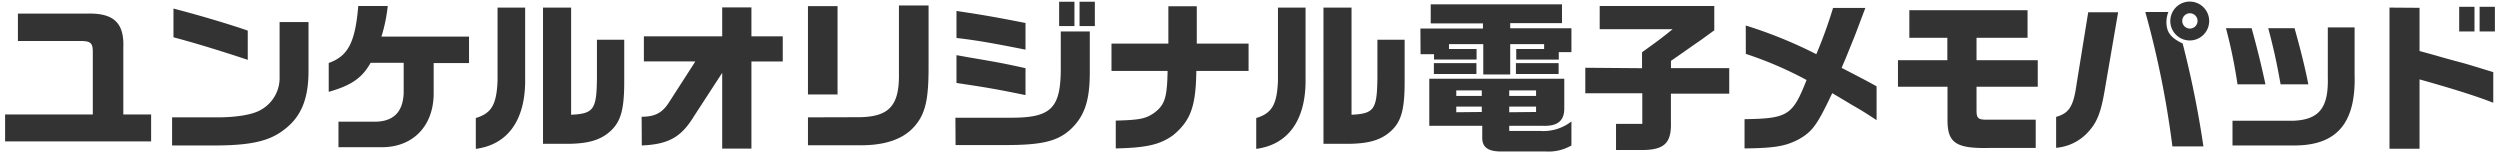 <svg id="レイヤー_1" data-name="レイヤー 1" xmlns="http://www.w3.org/2000/svg" viewBox="0 0 490 30"><defs><style>.cls-1{fill:#333;}</style></defs><path class="cls-1" d="M1,22.43H18.19V10.21c0-1.72-.41-2.13-2.1-2.17H3.51V2.66H17.36c5-.06,7,1.91,6.81,6.66V22.43h5.45v5.29H1ZM60.47,4.32V13.9c0,5.57-1.49,9.07-4.84,11.56-2.8,2.16-6.33,3-13.08,3.05H33.73V23h8.91c3.79,0,6.88-.55,8.38-1.41a7.15,7.15,0,0,0,3.78-6.55V4.32ZM34,1.68C39.65,3.14,45.73,5,48.56,6v5.73C43.63,10.08,38.12,8.39,34,7.31ZM64.43,12.34c3.78-1.34,5.19-4,5.79-11.17H76a31,31,0,0,1-1.24,6H91.93v5.19H85v5.92c0,6.37-4,10.51-10,10.57H66.34v-5h6.78c3.88.1,5.85-1.78,6-5.6V12.31H72.64C71,15.24,68.92,16.73,64.43,18Zm38.5-10.85V15.33c.13,8.09-3.31,13-9.67,13.85V23.13c3.08-.92,4.07-2.64,4.26-7.29V1.49Zm3.5,0h5.51v21c4.43-.22,5-1,5.06-7.22V7.79h5.35V16c0,5.35-.64,7.74-2.58,9.58s-4.36,2.58-8.53,2.61h-4.81Zm19.33,21.39c2.64,0,4.07-.77,5.38-2.84l5.15-8H126.2V7.12h15.35V1.45h5.73V7.12h6.14v4.93h-6.14V29.12h-5.73V14.28L136,22.81c-2.48,4.08-5,5.48-10.21,5.7Zm42.6.09c5.95-.06,7.95-2.29,7.83-8.66V1.07H182V13.23c0,6.05-.57,8.85-2.51,11.24q-3.21,4-10.7,4H158.36V23Zm-10-21.77h5.8V18.52h-5.8Zm28.9,21.87h11c7.61,0,9.52-1.82,9.65-9V6.17h5.69v8c0,5.5-1,8.56-3.72,11.14-2.51,2.32-5.51,3.09-12.35,3.12H187.29ZM201,9.73c-6.56-1.3-9.46-1.81-13.53-2.29V2.15c4.58.67,8.11,1.28,13.53,2.36Zm0,8.91c-5.58-1.14-7-1.4-13.53-2.38V10.81l2.35.42c6.53,1.11,6.94,1.21,11.18,2.13ZM210.59.34V5.11h-3V.34Zm1,0h3V5.11h-3ZM229,8.55V1.23h5.57V8.55h10.15V13.9H234.48c-.09,6.94-1.11,9.74-4.52,12.58-2.58,1.87-5.22,2.48-11.27,2.61V23.64c4.62-.13,5.8-.35,7.45-1.46,2.17-1.59,2.61-3,2.71-8.28h-11V8.55Zm26.89-7.06V15.33c.13,8.09-3.31,13-9.67,13.85V23.13c3.08-.92,4.07-2.64,4.26-7.29V1.49Zm3.51,0h5.5v21c4.43-.22,5-1,5.07-7.22V7.79h5.34V16c0,5.35-.63,7.74-2.57,9.58s-4.37,2.58-8.54,2.61h-4.8Zm19,4.1h12.26v-1H280.42V.85h25.73V4.54H296v1h12v4.68h-2.48v1.46h-8.34V9.6h5.47V8.65H296V14.6h-5.28V8.65H284V9.6h5.41v2.07h-8.34V10.62h-2.64Zm28.2,9.84v5.82c0,2.42-1.3,3.51-4.2,3.41h-6.59v1h6A8.91,8.91,0,0,0,308,23.8v4.71a9,9,0,0,1-5.06,1.18h-8.69c-2.71,0-3.79-.89-3.73-2.86V24.66H280.14V15.43Zm-17.22-3.06v2.14h-8.34V12.37Zm1.05,6.43V17.72h-5V18.8Zm0,3.15V20.9h-5V22Zm10.64-3.15V17.72h-5.26V18.8Zm0,3.15V20.9h-5.26V22Zm4.42-9.58v2.14h-8.37V12.37Zm16.35,1V10.24c3.19-2.29,3.92-2.83,6-4.52h-14.3V1.17H336V5.94l-2.67,1.94c-1.18.8-2.35,1.63-3.53,2.46l-2.29,1.59v1.43h11.42v5H327.5V23.9c.12,4-1.18,5.41-5.29,5.5h-5.47V24.28h5.15v-6H310.72v-5ZM342.17,5A88.35,88.35,0,0,1,356,10.62a91,91,0,0,0,3.28-9.07h6.33c-1.59,4.2-1.94,5.19-2.51,6.56l-1.34,3.31c-.26.6-.54,1.24-.8,1.88,4.11,2.13,4.75,2.45,6.85,3.62v6.63c-2.49-1.63-2.58-1.69-5-3.09-1.27-.77-2.51-1.5-3.69-2.2-3,6.31-3.88,7.55-6.69,9.11-2.54,1.3-4.64,1.65-10.5,1.72V23.36c8.5-.13,9.42-.74,12.16-7.68a73.14,73.14,0,0,0-11.91-5.12ZM372,11.8h9.68V7.41h-7.45V2h23.17V7.41h-10V11.8h12V17h-12v4.58c0,1.59.29,1.88,2,1.88H399V29h-9.2c-6.4.13-8.06-1-8.09-5.35V17H372Zm43.15-9.39-2.58,15c-.8,4.81-1.59,6.72-3.57,8.76a9.53,9.53,0,0,1-6,2.8V22.91c2.55-.73,3.41-2.07,4-6.37l2.29-14.13ZM425,2.35a5.48,5.48,0,0,0-.38,1.94c0,2,.82,3.12,3.18,4.23a193.36,193.36,0,0,1,4.07,20.18h-6.08a184.13,184.13,0,0,0-5.31-26.35Zm8,1.75A3.81,3.81,0,1,1,429.21.31,3.81,3.81,0,0,1,433,4.1Zm-5.28,0a1.48,1.48,0,1,0,3,0,1.48,1.48,0,1,0-3,0Zm13.6,1.43c1.21,4.42,1.82,6.91,2.71,11h-5.48a97.73,97.73,0,0,0-2.26-11Zm20.18-.16V14.6c.29,9.62-3.56,14-12.06,13.91H437.57V23.67h11.84c5.16-.19,7-2.54,6.84-8.53V5.37Zm-11.77.16c1.14,4,2.13,8,2.7,11H447c-.86-4.75-1.31-6.75-2.42-11Zm24.5-4V10l2.67.73c1.75.51,3.5,1,5.25,1.46,1.34.35,2.77.8,6.53,1.95v6c-3.41-1.34-8-2.77-14.45-4.58V29.15h-5.89V1.49ZM485,1.33V6.17h-3V1.33Zm4,0V6.17h-3V1.33Z"/></svg>